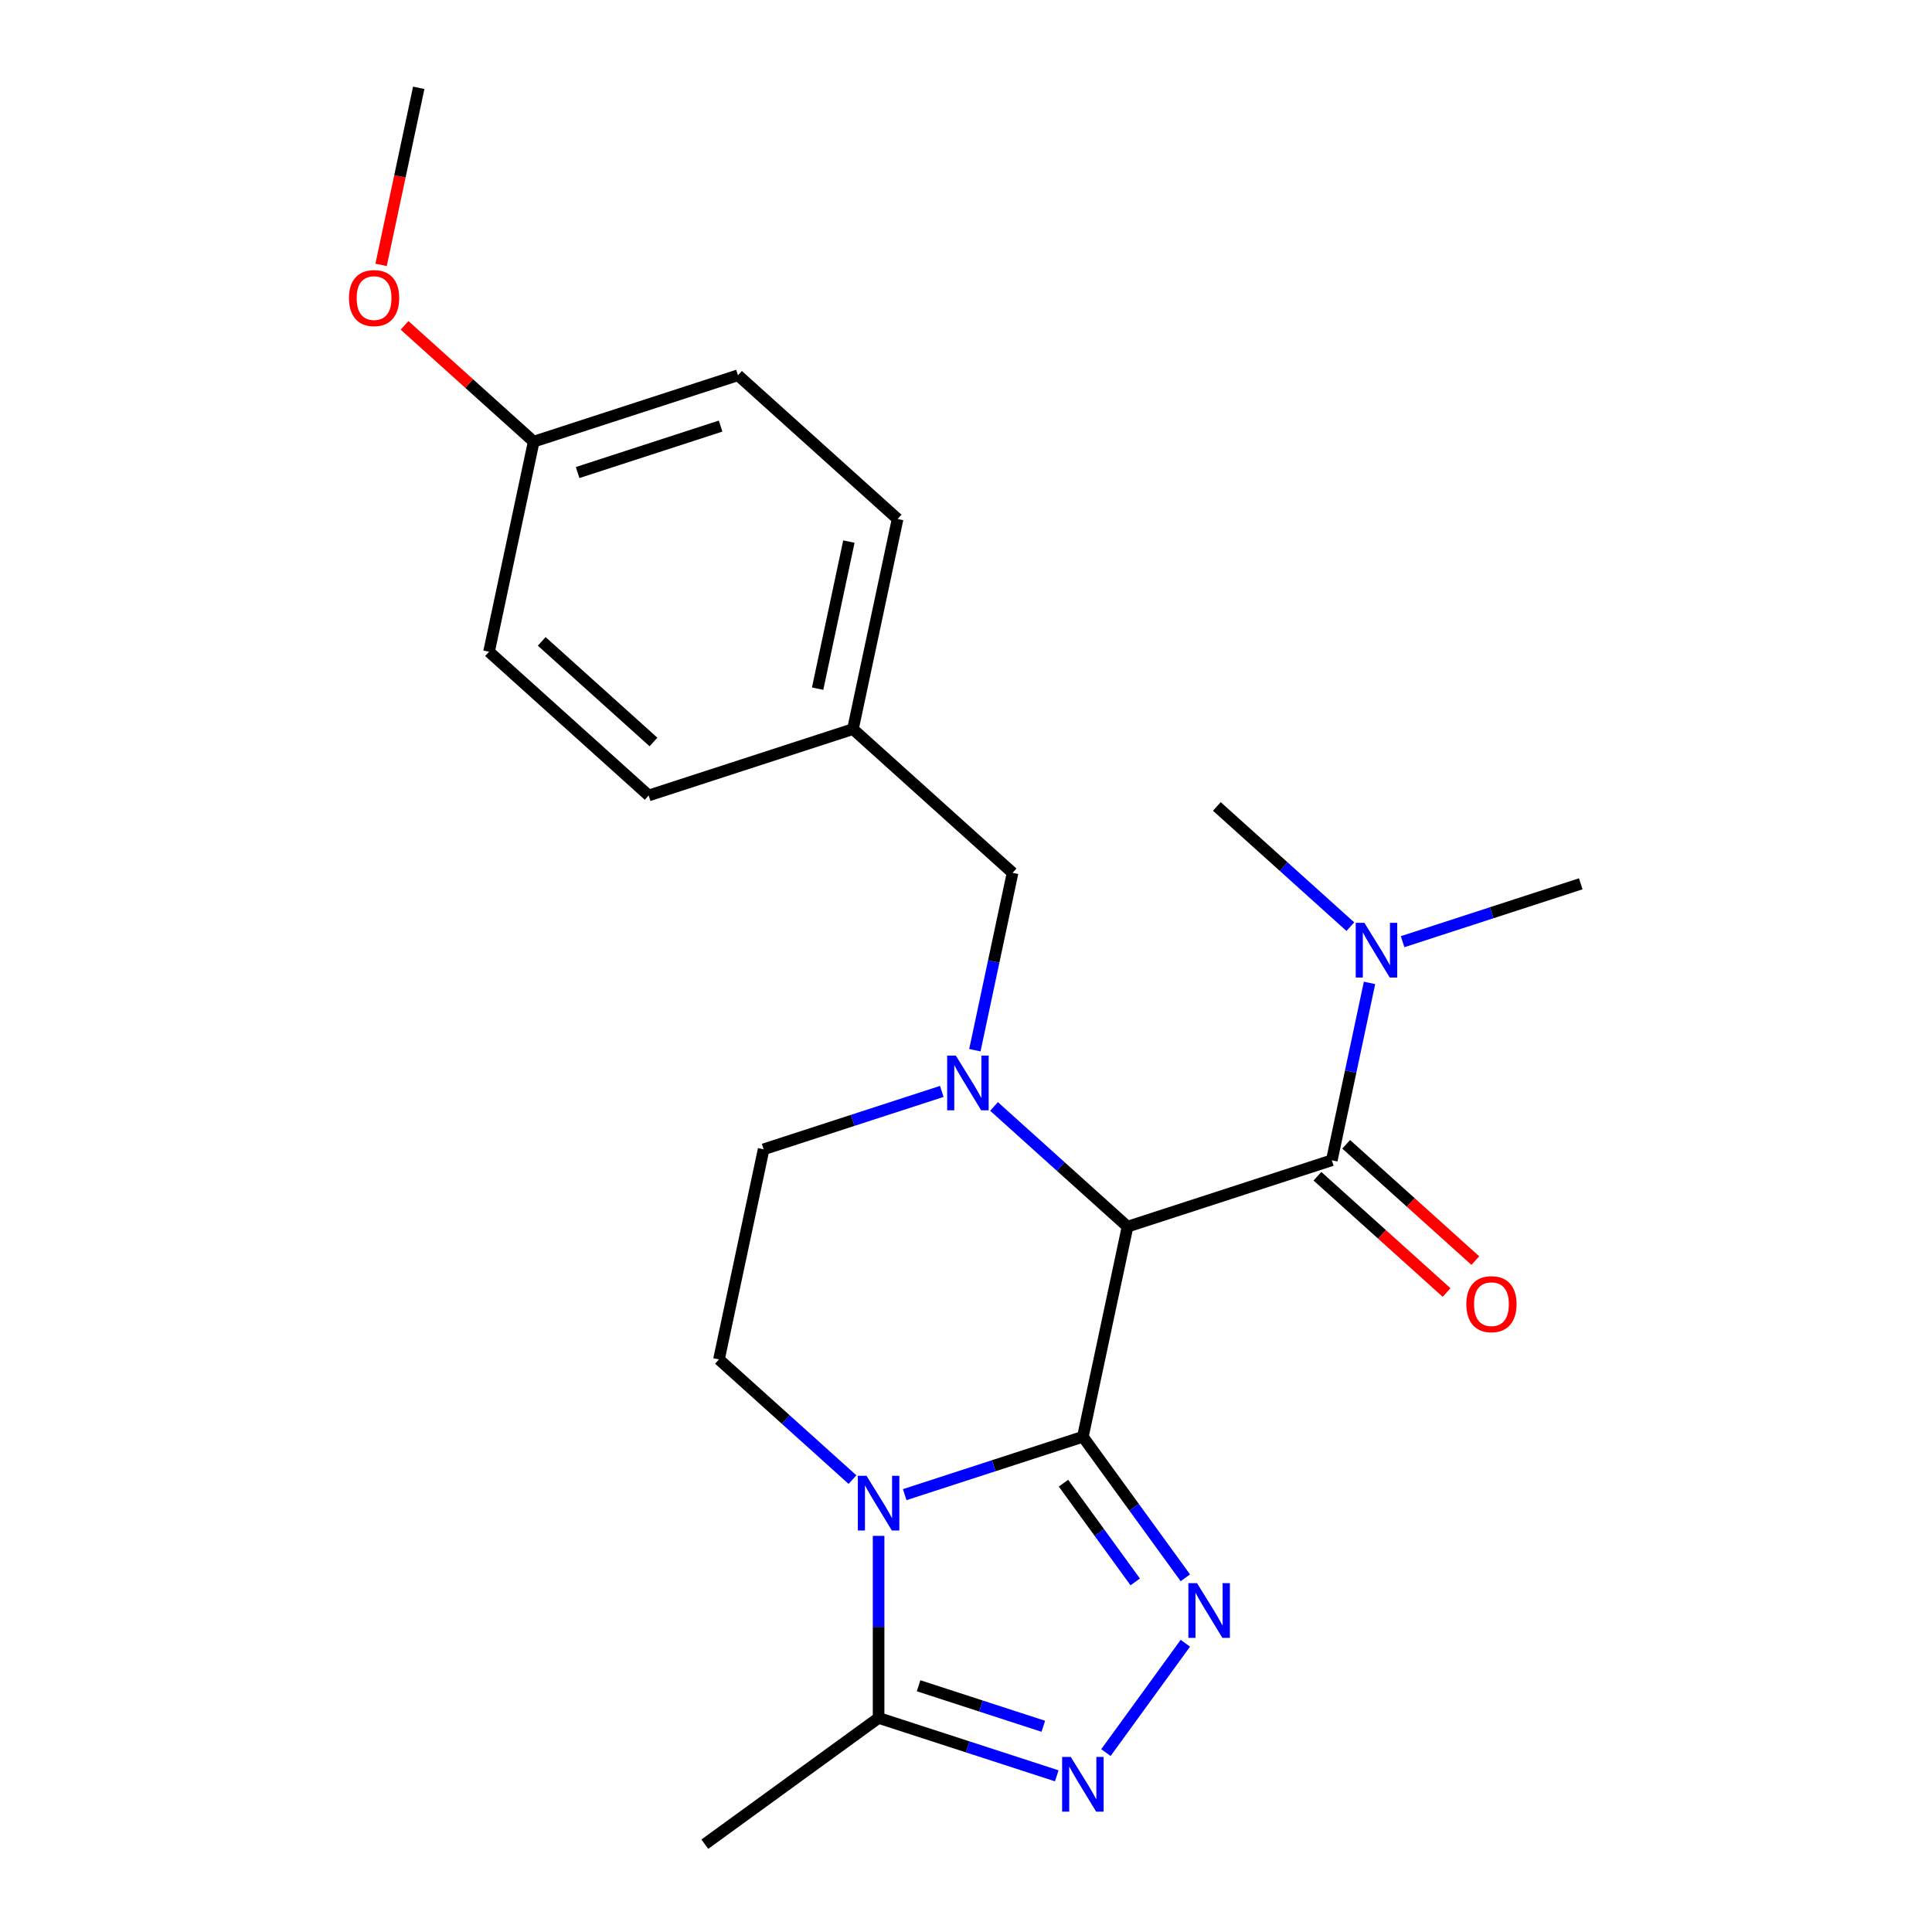 <?xml version='1.0' encoding='iso-8859-1'?>
<svg version='1.1' baseProfile='full'
              xmlns='http://www.w3.org/2000/svg'
                      xmlns:rdkit='http://www.rdkit.org/xml'
                      xmlns:xlink='http://www.w3.org/1999/xlink'
                  xml:space='preserve'
width='1000px' height='1000px' viewBox='0 0 1000 1000'>
<!-- END OF HEADER -->
<rect style='opacity:1.0;fill:#FFFFFF;stroke:none' width='1000' height='1000' x='0' y='0'> </rect>
<path class='bond-0' d='M 560.495,743.663 L 583.611,634.914' style='fill:none;fill-rule:evenodd;stroke:#000000;stroke-width:6px;stroke-linecap:butt;stroke-linejoin:miter;stroke-opacity:1' />
<path class='bond-1' d='M 560.495,743.663 L 514.387,758.644' style='fill:none;fill-rule:evenodd;stroke:#000000;stroke-width:6px;stroke-linecap:butt;stroke-linejoin:miter;stroke-opacity:1' />
<path class='bond-1' d='M 514.387,758.644 L 468.278,773.626' style='fill:none;fill-rule:evenodd;stroke:#0000FF;stroke-width:6px;stroke-linecap:butt;stroke-linejoin:miter;stroke-opacity:1' />
<path class='bond-2' d='M 560.495,743.663 L 587.016,780.166' style='fill:none;fill-rule:evenodd;stroke:#000000;stroke-width:6px;stroke-linecap:butt;stroke-linejoin:miter;stroke-opacity:1' />
<path class='bond-2' d='M 587.016,780.166 L 613.537,816.668' style='fill:none;fill-rule:evenodd;stroke:#0000FF;stroke-width:6px;stroke-linecap:butt;stroke-linejoin:miter;stroke-opacity:1' />
<path class='bond-2' d='M 550.463,767.683 L 569.027,793.235' style='fill:none;fill-rule:evenodd;stroke:#000000;stroke-width:6px;stroke-linecap:butt;stroke-linejoin:miter;stroke-opacity:1' />
<path class='bond-2' d='M 569.027,793.235 L 587.592,818.787' style='fill:none;fill-rule:evenodd;stroke:#0000FF;stroke-width:6px;stroke-linecap:butt;stroke-linejoin:miter;stroke-opacity:1' />
<path class='bond-3' d='M 583.611,634.914 L 549.06,603.805' style='fill:none;fill-rule:evenodd;stroke:#000000;stroke-width:6px;stroke-linecap:butt;stroke-linejoin:miter;stroke-opacity:1' />
<path class='bond-3' d='M 549.06,603.805 L 514.509,572.695' style='fill:none;fill-rule:evenodd;stroke:#0000FF;stroke-width:6px;stroke-linecap:butt;stroke-linejoin:miter;stroke-opacity:1' />
<path class='bond-5' d='M 583.611,634.914 L 689.347,600.558' style='fill:none;fill-rule:evenodd;stroke:#000000;stroke-width:6px;stroke-linecap:butt;stroke-linejoin:miter;stroke-opacity:1' />
<path class='bond-6' d='M 454.759,794.958 L 454.759,842.077' style='fill:none;fill-rule:evenodd;stroke:#0000FF;stroke-width:6px;stroke-linecap:butt;stroke-linejoin:miter;stroke-opacity:1' />
<path class='bond-6' d='M 454.759,842.077 L 454.759,889.197' style='fill:none;fill-rule:evenodd;stroke:#000000;stroke-width:6px;stroke-linecap:butt;stroke-linejoin:miter;stroke-opacity:1' />
<path class='bond-7' d='M 441.24,765.846 L 406.689,734.736' style='fill:none;fill-rule:evenodd;stroke:#0000FF;stroke-width:6px;stroke-linecap:butt;stroke-linejoin:miter;stroke-opacity:1' />
<path class='bond-7' d='M 406.689,734.736 L 372.138,703.626' style='fill:none;fill-rule:evenodd;stroke:#000000;stroke-width:6px;stroke-linecap:butt;stroke-linejoin:miter;stroke-opacity:1' />
<path class='bond-4' d='M 613.537,850.547 L 572.422,907.137' style='fill:none;fill-rule:evenodd;stroke:#0000FF;stroke-width:6px;stroke-linecap:butt;stroke-linejoin:miter;stroke-opacity:1' />
<path class='bond-9' d='M 504.59,543.582 L 514.347,497.678' style='fill:none;fill-rule:evenodd;stroke:#0000FF;stroke-width:6px;stroke-linecap:butt;stroke-linejoin:miter;stroke-opacity:1' />
<path class='bond-9' d='M 514.347,497.678 L 524.105,451.773' style='fill:none;fill-rule:evenodd;stroke:#000000;stroke-width:6px;stroke-linecap:butt;stroke-linejoin:miter;stroke-opacity:1' />
<path class='bond-24' d='M 487.47,564.915 L 441.361,579.896' style='fill:none;fill-rule:evenodd;stroke:#0000FF;stroke-width:6px;stroke-linecap:butt;stroke-linejoin:miter;stroke-opacity:1' />
<path class='bond-24' d='M 441.361,579.896 L 395.253,594.878' style='fill:none;fill-rule:evenodd;stroke:#000000;stroke-width:6px;stroke-linecap:butt;stroke-linejoin:miter;stroke-opacity:1' />
<path class='bond-23' d='M 546.976,919.16 L 500.868,904.178' style='fill:none;fill-rule:evenodd;stroke:#0000FF;stroke-width:6px;stroke-linecap:butt;stroke-linejoin:miter;stroke-opacity:1' />
<path class='bond-23' d='M 500.868,904.178 L 454.759,889.197' style='fill:none;fill-rule:evenodd;stroke:#000000;stroke-width:6px;stroke-linecap:butt;stroke-linejoin:miter;stroke-opacity:1' />
<path class='bond-23' d='M 540.015,893.518 L 507.739,883.031' style='fill:none;fill-rule:evenodd;stroke:#0000FF;stroke-width:6px;stroke-linecap:butt;stroke-linejoin:miter;stroke-opacity:1' />
<path class='bond-23' d='M 507.739,883.031 L 475.463,872.544' style='fill:none;fill-rule:evenodd;stroke:#000000;stroke-width:6px;stroke-linecap:butt;stroke-linejoin:miter;stroke-opacity:1' />
<path class='bond-10' d='M 689.347,600.558 L 699.105,554.654' style='fill:none;fill-rule:evenodd;stroke:#000000;stroke-width:6px;stroke-linecap:butt;stroke-linejoin:miter;stroke-opacity:1' />
<path class='bond-10' d='M 699.105,554.654 L 708.862,508.749' style='fill:none;fill-rule:evenodd;stroke:#0000FF;stroke-width:6px;stroke-linecap:butt;stroke-linejoin:miter;stroke-opacity:1' />
<path class='bond-11' d='M 681.908,608.821 L 715.329,638.913' style='fill:none;fill-rule:evenodd;stroke:#000000;stroke-width:6px;stroke-linecap:butt;stroke-linejoin:miter;stroke-opacity:1' />
<path class='bond-11' d='M 715.329,638.913 L 748.75,669.005' style='fill:none;fill-rule:evenodd;stroke:#FF0000;stroke-width:6px;stroke-linecap:butt;stroke-linejoin:miter;stroke-opacity:1' />
<path class='bond-11' d='M 696.786,592.296 L 730.207,622.389' style='fill:none;fill-rule:evenodd;stroke:#000000;stroke-width:6px;stroke-linecap:butt;stroke-linejoin:miter;stroke-opacity:1' />
<path class='bond-11' d='M 730.207,622.389 L 763.628,652.481' style='fill:none;fill-rule:evenodd;stroke:#FF0000;stroke-width:6px;stroke-linecap:butt;stroke-linejoin:miter;stroke-opacity:1' />
<path class='bond-18' d='M 454.759,889.197 L 364.814,954.545' style='fill:none;fill-rule:evenodd;stroke:#000000;stroke-width:6px;stroke-linecap:butt;stroke-linejoin:miter;stroke-opacity:1' />
<path class='bond-8' d='M 372.138,703.626 L 395.253,594.878' style='fill:none;fill-rule:evenodd;stroke:#000000;stroke-width:6px;stroke-linecap:butt;stroke-linejoin:miter;stroke-opacity:1' />
<path class='bond-12' d='M 524.105,451.773 L 441.483,377.381' style='fill:none;fill-rule:evenodd;stroke:#000000;stroke-width:6px;stroke-linecap:butt;stroke-linejoin:miter;stroke-opacity:1' />
<path class='bond-20' d='M 725.982,487.417 L 772.09,472.436' style='fill:none;fill-rule:evenodd;stroke:#0000FF;stroke-width:6px;stroke-linecap:butt;stroke-linejoin:miter;stroke-opacity:1' />
<path class='bond-20' d='M 772.09,472.436 L 818.199,457.454' style='fill:none;fill-rule:evenodd;stroke:#000000;stroke-width:6px;stroke-linecap:butt;stroke-linejoin:miter;stroke-opacity:1' />
<path class='bond-21' d='M 698.943,479.637 L 664.392,448.527' style='fill:none;fill-rule:evenodd;stroke:#0000FF;stroke-width:6px;stroke-linecap:butt;stroke-linejoin:miter;stroke-opacity:1' />
<path class='bond-21' d='M 664.392,448.527 L 629.841,417.417' style='fill:none;fill-rule:evenodd;stroke:#000000;stroke-width:6px;stroke-linecap:butt;stroke-linejoin:miter;stroke-opacity:1' />
<path class='bond-14' d='M 441.483,377.381 L 335.747,411.737' style='fill:none;fill-rule:evenodd;stroke:#000000;stroke-width:6px;stroke-linecap:butt;stroke-linejoin:miter;stroke-opacity:1' />
<path class='bond-15' d='M 441.483,377.381 L 464.598,268.632' style='fill:none;fill-rule:evenodd;stroke:#000000;stroke-width:6px;stroke-linecap:butt;stroke-linejoin:miter;stroke-opacity:1' />
<path class='bond-15' d='M 423.201,356.445 L 439.381,280.322' style='fill:none;fill-rule:evenodd;stroke:#000000;stroke-width:6px;stroke-linecap:butt;stroke-linejoin:miter;stroke-opacity:1' />
<path class='bond-13' d='M 276.241,228.596 L 381.977,194.24' style='fill:none;fill-rule:evenodd;stroke:#000000;stroke-width:6px;stroke-linecap:butt;stroke-linejoin:miter;stroke-opacity:1' />
<path class='bond-13' d='M 298.972,244.59 L 372.988,220.54' style='fill:none;fill-rule:evenodd;stroke:#000000;stroke-width:6px;stroke-linecap:butt;stroke-linejoin:miter;stroke-opacity:1' />
<path class='bond-19' d='M 276.241,228.596 L 242.82,198.503' style='fill:none;fill-rule:evenodd;stroke:#000000;stroke-width:6px;stroke-linecap:butt;stroke-linejoin:miter;stroke-opacity:1' />
<path class='bond-19' d='M 242.82,198.503 L 209.399,168.411' style='fill:none;fill-rule:evenodd;stroke:#FF0000;stroke-width:6px;stroke-linecap:butt;stroke-linejoin:miter;stroke-opacity:1' />
<path class='bond-25' d='M 276.241,228.596 L 253.125,337.344' style='fill:none;fill-rule:evenodd;stroke:#000000;stroke-width:6px;stroke-linecap:butt;stroke-linejoin:miter;stroke-opacity:1' />
<path class='bond-16' d='M 335.747,411.737 L 253.125,337.344' style='fill:none;fill-rule:evenodd;stroke:#000000;stroke-width:6px;stroke-linecap:butt;stroke-linejoin:miter;stroke-opacity:1' />
<path class='bond-16' d='M 338.232,384.053 L 280.397,331.979' style='fill:none;fill-rule:evenodd;stroke:#000000;stroke-width:6px;stroke-linecap:butt;stroke-linejoin:miter;stroke-opacity:1' />
<path class='bond-17' d='M 464.598,268.632 L 381.977,194.24' style='fill:none;fill-rule:evenodd;stroke:#000000;stroke-width:6px;stroke-linecap:butt;stroke-linejoin:miter;stroke-opacity:1' />
<path class='bond-22' d='M 197.254,137.104 L 206.994,91.279' style='fill:none;fill-rule:evenodd;stroke:#FF0000;stroke-width:6px;stroke-linecap:butt;stroke-linejoin:miter;stroke-opacity:1' />
<path class='bond-22' d='M 206.994,91.279 L 216.734,45.455' style='fill:none;fill-rule:evenodd;stroke:#000000;stroke-width:6px;stroke-linecap:butt;stroke-linejoin:miter;stroke-opacity:1' />
<path  class='atom-2' d='M 448.499 763.859
L 457.779 778.859
Q 458.699 780.339, 460.179 783.019
Q 461.659 785.699, 461.739 785.859
L 461.739 763.859
L 465.499 763.859
L 465.499 792.179
L 461.619 792.179
L 451.659 775.779
Q 450.499 773.859, 449.259 771.659
Q 448.059 769.459, 447.699 768.779
L 447.699 792.179
L 444.019 792.179
L 444.019 763.859
L 448.499 763.859
' fill='#0000FF'/>
<path  class='atom-3' d='M 619.584 819.448
L 628.864 834.448
Q 629.784 835.928, 631.264 838.608
Q 632.744 841.288, 632.824 841.448
L 632.824 819.448
L 636.584 819.448
L 636.584 847.768
L 632.704 847.768
L 622.744 831.368
Q 621.584 829.448, 620.344 827.248
Q 619.144 825.048, 618.784 824.368
L 618.784 847.768
L 615.104 847.768
L 615.104 819.448
L 619.584 819.448
' fill='#0000FF'/>
<path  class='atom-4' d='M 494.729 546.362
L 504.009 561.362
Q 504.929 562.842, 506.409 565.522
Q 507.889 568.202, 507.969 568.362
L 507.969 546.362
L 511.729 546.362
L 511.729 574.682
L 507.849 574.682
L 497.889 558.282
Q 496.729 556.362, 495.489 554.162
Q 494.289 551.962, 493.929 551.282
L 493.929 574.682
L 490.249 574.682
L 490.249 546.362
L 494.729 546.362
' fill='#0000FF'/>
<path  class='atom-5' d='M 554.235 909.393
L 563.515 924.393
Q 564.435 925.873, 565.915 928.553
Q 567.395 931.233, 567.475 931.393
L 567.475 909.393
L 571.235 909.393
L 571.235 937.713
L 567.355 937.713
L 557.395 921.313
Q 556.235 919.393, 554.995 917.193
Q 553.795 914.993, 553.435 914.313
L 553.435 937.713
L 549.755 937.713
L 549.755 909.393
L 554.235 909.393
' fill='#0000FF'/>
<path  class='atom-11' d='M 706.202 477.65
L 715.482 492.65
Q 716.402 494.13, 717.882 496.81
Q 719.362 499.49, 719.442 499.65
L 719.442 477.65
L 723.202 477.65
L 723.202 505.97
L 719.322 505.97
L 709.362 489.57
Q 708.202 487.65, 706.962 485.45
Q 705.762 483.25, 705.402 482.57
L 705.402 505.97
L 701.722 505.97
L 701.722 477.65
L 706.202 477.65
' fill='#0000FF'/>
<path  class='atom-12' d='M 758.969 675.031
Q 758.969 668.231, 762.329 664.431
Q 765.689 660.631, 771.969 660.631
Q 778.249 660.631, 781.609 664.431
Q 784.969 668.231, 784.969 675.031
Q 784.969 681.911, 781.569 685.831
Q 778.169 689.711, 771.969 689.711
Q 765.729 689.711, 762.329 685.831
Q 758.969 681.951, 758.969 675.031
M 771.969 686.511
Q 776.289 686.511, 778.609 683.631
Q 780.969 680.711, 780.969 675.031
Q 780.969 669.471, 778.609 666.671
Q 776.289 663.831, 771.969 663.831
Q 767.649 663.831, 765.289 666.631
Q 762.969 669.431, 762.969 675.031
Q 762.969 680.751, 765.289 683.631
Q 767.649 686.511, 771.969 686.511
' fill='#FF0000'/>
<path  class='atom-20' d='M 180.619 154.283
Q 180.619 147.483, 183.979 143.683
Q 187.339 139.883, 193.619 139.883
Q 199.899 139.883, 203.259 143.683
Q 206.619 147.483, 206.619 154.283
Q 206.619 161.163, 203.219 165.083
Q 199.819 168.963, 193.619 168.963
Q 187.379 168.963, 183.979 165.083
Q 180.619 161.203, 180.619 154.283
M 193.619 165.763
Q 197.939 165.763, 200.259 162.883
Q 202.619 159.963, 202.619 154.283
Q 202.619 148.723, 200.259 145.923
Q 197.939 143.083, 193.619 143.083
Q 189.299 143.083, 186.939 145.883
Q 184.619 148.683, 184.619 154.283
Q 184.619 160.003, 186.939 162.883
Q 189.299 165.763, 193.619 165.763
' fill='#FF0000'/>
</svg>
